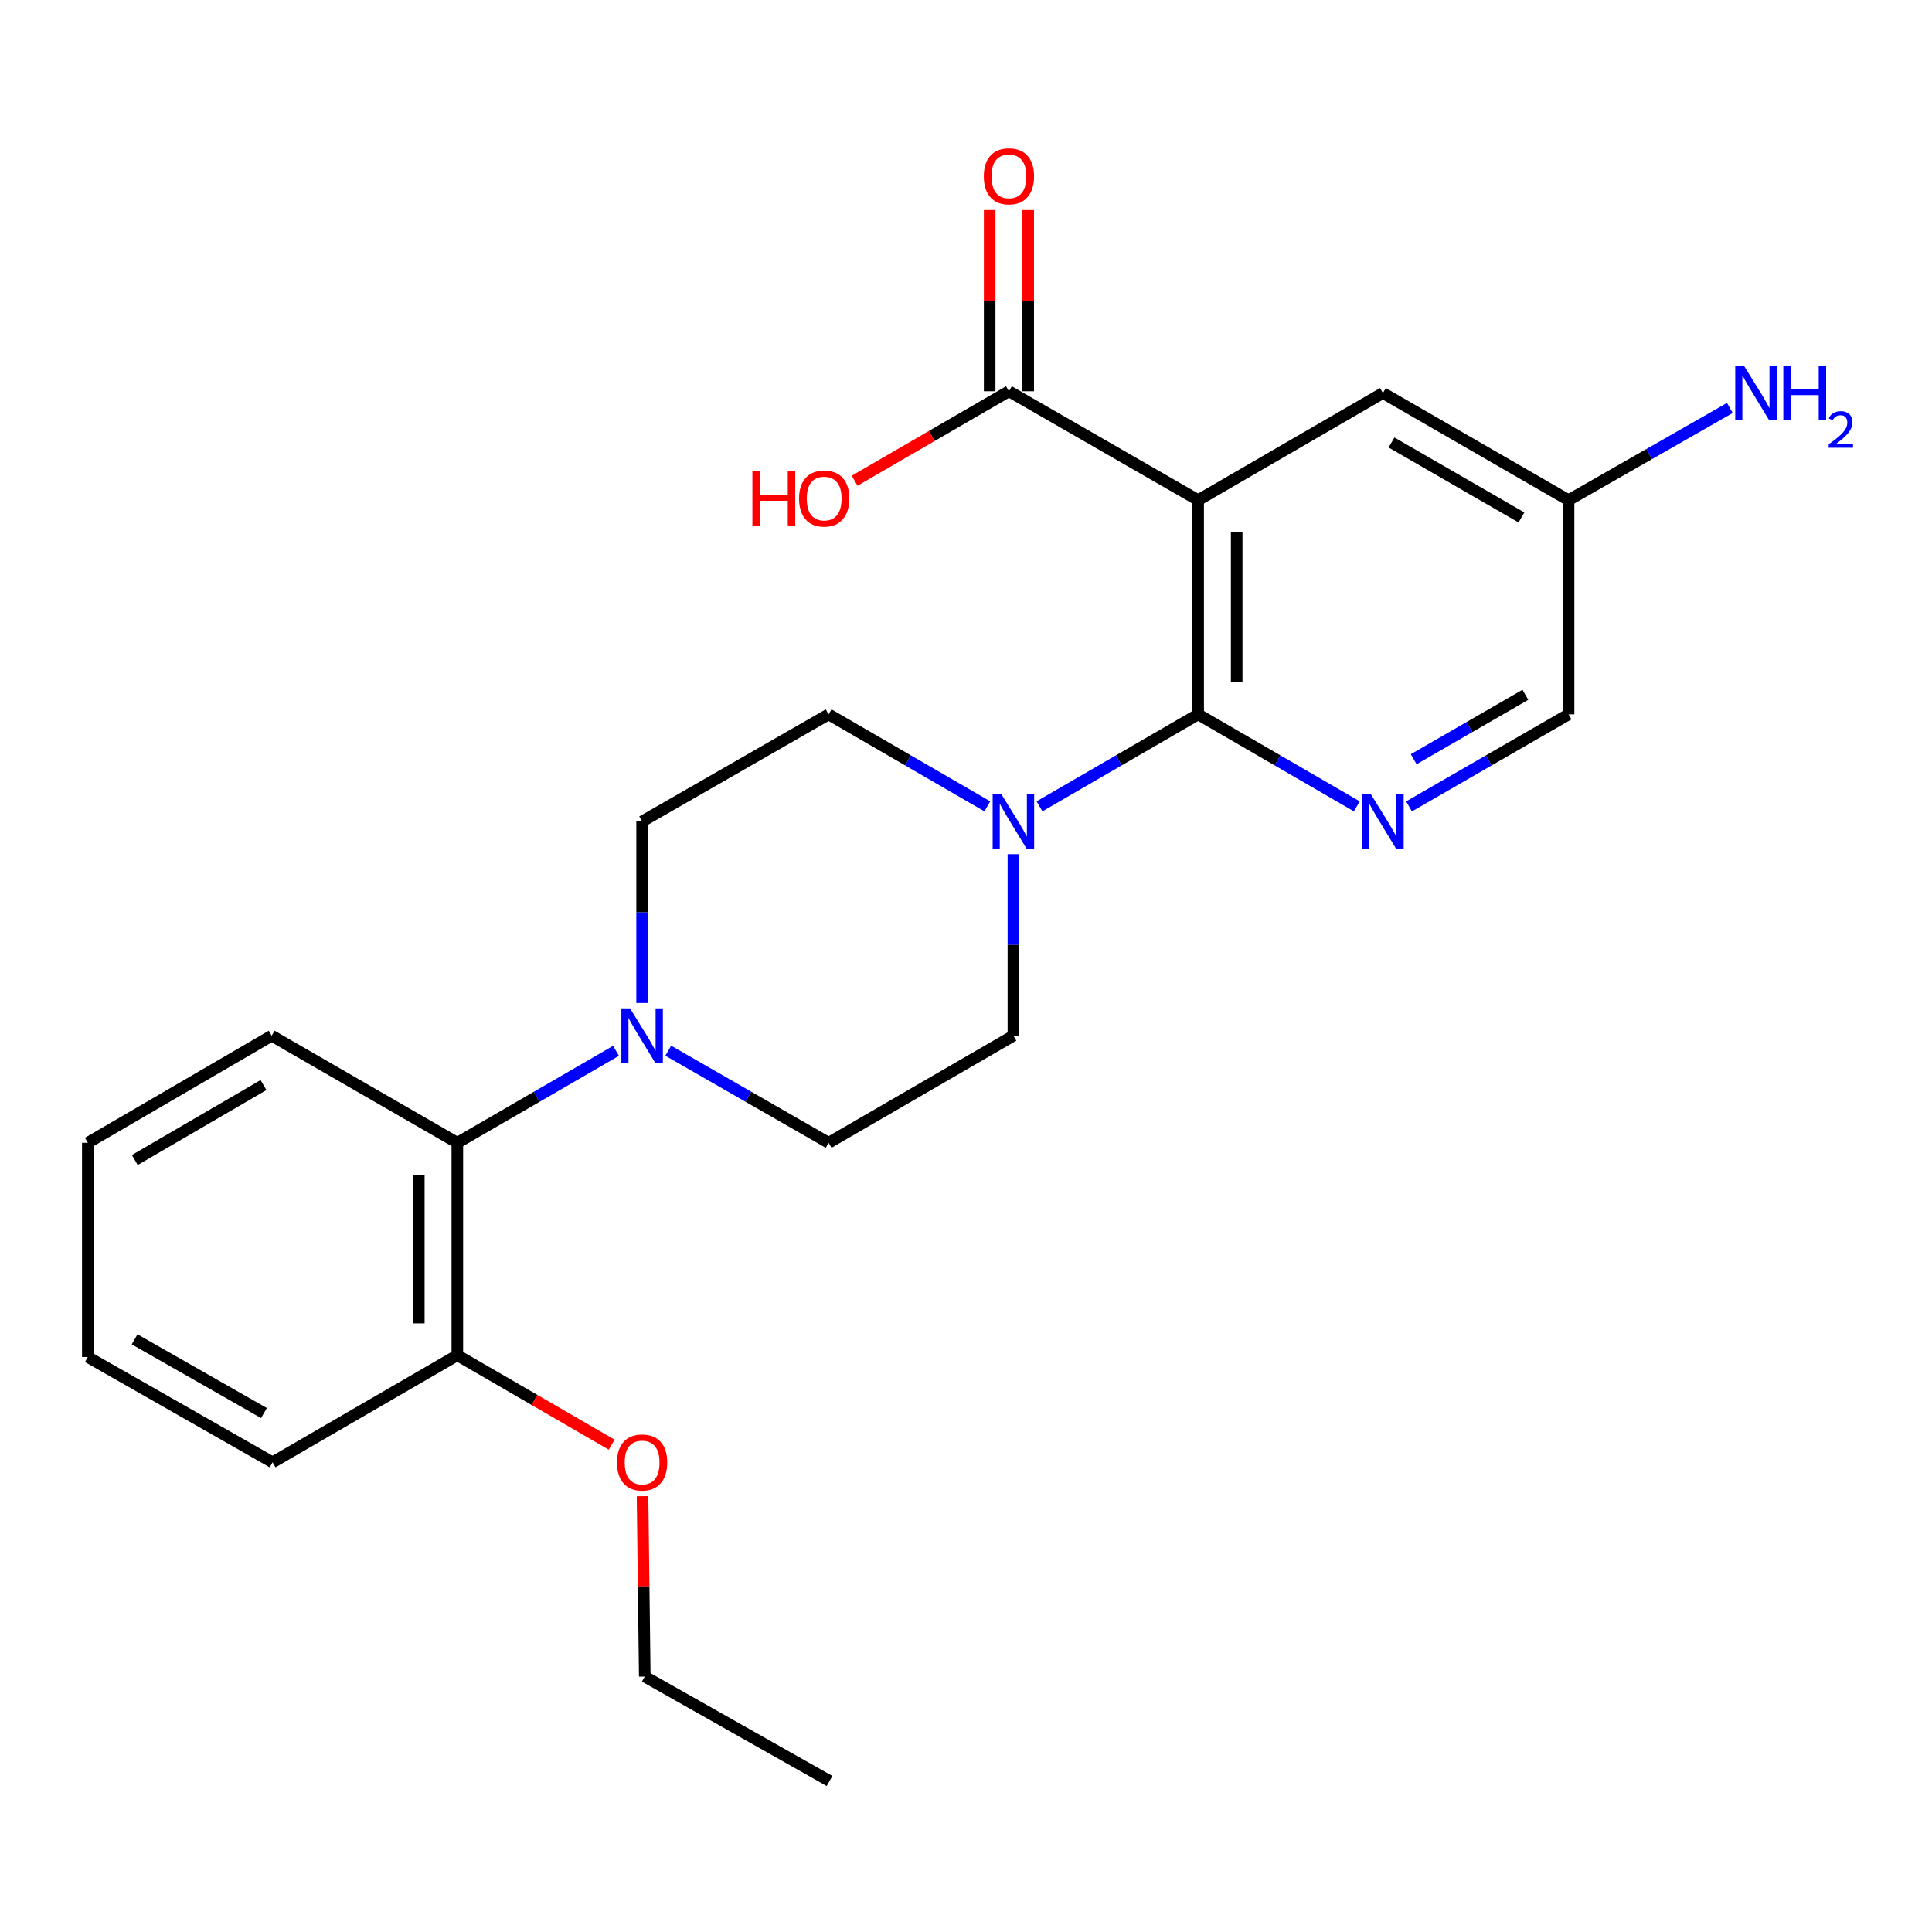 <?xml version='1.0' encoding='iso-8859-1'?>
<svg version='1.1' baseProfile='full'
              xmlns='http://www.w3.org/2000/svg'
                      xmlns:rdkit='http://www.rdkit.org/xml'
                      xmlns:xlink='http://www.w3.org/1999/xlink'
                  xml:space='preserve'
width='1000px' height='1000px' viewBox='0 0 1000 1000'>
<!-- END OF HEADER -->
<rect style='opacity:1.0;fill:#FFFFFF;stroke:none' width='1000' height='1000' x='0' y='0'> </rect>
<path class='bond-0' d='M 620.16,258.873 L 620.16,369.754' style='fill:none;fill-rule:evenodd;stroke:#000000;stroke-width:6px;stroke-linecap:butt;stroke-linejoin:miter;stroke-opacity:1' />
<path class='bond-0' d='M 640.104,275.505 L 640.104,353.122' style='fill:none;fill-rule:evenodd;stroke:#000000;stroke-width:6px;stroke-linecap:butt;stroke-linejoin:miter;stroke-opacity:1' />
<path class='bond-4' d='M 620.16,258.873 L 522.22,202.519' style='fill:none;fill-rule:evenodd;stroke:#000000;stroke-width:6px;stroke-linecap:butt;stroke-linejoin:miter;stroke-opacity:1' />
<path class='bond-6' d='M 620.16,258.873 L 715.794,203.438' style='fill:none;fill-rule:evenodd;stroke:#000000;stroke-width:6px;stroke-linecap:butt;stroke-linejoin:miter;stroke-opacity:1' />
<path class='bond-1' d='M 620.16,369.754 L 661.225,393.558' style='fill:none;fill-rule:evenodd;stroke:#000000;stroke-width:6px;stroke-linecap:butt;stroke-linejoin:miter;stroke-opacity:1' />
<path class='bond-1' d='M 661.225,393.558 L 702.291,417.362' style='fill:none;fill-rule:evenodd;stroke:#0000FF;stroke-width:6px;stroke-linecap:butt;stroke-linejoin:miter;stroke-opacity:1' />
<path class='bond-2' d='M 620.16,369.754 L 579.1,393.558' style='fill:none;fill-rule:evenodd;stroke:#000000;stroke-width:6px;stroke-linecap:butt;stroke-linejoin:miter;stroke-opacity:1' />
<path class='bond-2' d='M 579.1,393.558 L 538.039,417.361' style='fill:none;fill-rule:evenodd;stroke:#0000FF;stroke-width:6px;stroke-linecap:butt;stroke-linejoin:miter;stroke-opacity:1' />
<path class='bond-24' d='M 729.308,417.393 L 770.595,393.574' style='fill:none;fill-rule:evenodd;stroke:#0000FF;stroke-width:6px;stroke-linecap:butt;stroke-linejoin:miter;stroke-opacity:1' />
<path class='bond-24' d='M 770.595,393.574 L 811.883,369.754' style='fill:none;fill-rule:evenodd;stroke:#000000;stroke-width:6px;stroke-linecap:butt;stroke-linejoin:miter;stroke-opacity:1' />
<path class='bond-24' d='M 731.727,392.972 L 760.629,376.298' style='fill:none;fill-rule:evenodd;stroke:#0000FF;stroke-width:6px;stroke-linecap:butt;stroke-linejoin:miter;stroke-opacity:1' />
<path class='bond-24' d='M 760.629,376.298 L 789.53,359.624' style='fill:none;fill-rule:evenodd;stroke:#000000;stroke-width:6px;stroke-linecap:butt;stroke-linejoin:miter;stroke-opacity:1' />
<path class='bond-7' d='M 511.032,417.363 L 469.962,393.559' style='fill:none;fill-rule:evenodd;stroke:#0000FF;stroke-width:6px;stroke-linecap:butt;stroke-linejoin:miter;stroke-opacity:1' />
<path class='bond-7' d='M 469.962,393.559 L 428.891,369.754' style='fill:none;fill-rule:evenodd;stroke:#000000;stroke-width:6px;stroke-linecap:butt;stroke-linejoin:miter;stroke-opacity:1' />
<path class='bond-8' d='M 524.536,442.122 L 524.536,489.096' style='fill:none;fill-rule:evenodd;stroke:#0000FF;stroke-width:6px;stroke-linecap:butt;stroke-linejoin:miter;stroke-opacity:1' />
<path class='bond-8' d='M 524.536,489.096 L 524.536,536.071' style='fill:none;fill-rule:evenodd;stroke:#000000;stroke-width:6px;stroke-linecap:butt;stroke-linejoin:miter;stroke-opacity:1' />
<path class='bond-3' d='M 345.881,543.836 L 387.386,567.671' style='fill:none;fill-rule:evenodd;stroke:#0000FF;stroke-width:6px;stroke-linecap:butt;stroke-linejoin:miter;stroke-opacity:1' />
<path class='bond-3' d='M 387.386,567.671 L 428.891,591.506' style='fill:none;fill-rule:evenodd;stroke:#000000;stroke-width:6px;stroke-linecap:butt;stroke-linejoin:miter;stroke-opacity:1' />
<path class='bond-5' d='M 318.855,543.897 L 277.784,567.702' style='fill:none;fill-rule:evenodd;stroke:#0000FF;stroke-width:6px;stroke-linecap:butt;stroke-linejoin:miter;stroke-opacity:1' />
<path class='bond-5' d='M 277.784,567.702 L 236.713,591.506' style='fill:none;fill-rule:evenodd;stroke:#000000;stroke-width:6px;stroke-linecap:butt;stroke-linejoin:miter;stroke-opacity:1' />
<path class='bond-25' d='M 332.358,519.139 L 332.358,472.164' style='fill:none;fill-rule:evenodd;stroke:#0000FF;stroke-width:6px;stroke-linecap:butt;stroke-linejoin:miter;stroke-opacity:1' />
<path class='bond-25' d='M 332.358,472.164 L 332.358,425.19' style='fill:none;fill-rule:evenodd;stroke:#000000;stroke-width:6px;stroke-linecap:butt;stroke-linejoin:miter;stroke-opacity:1' />
<path class='bond-11' d='M 532.193,202.519 L 532.193,155.622' style='fill:none;fill-rule:evenodd;stroke:#000000;stroke-width:6px;stroke-linecap:butt;stroke-linejoin:miter;stroke-opacity:1' />
<path class='bond-11' d='M 532.193,155.622 L 532.193,108.726' style='fill:none;fill-rule:evenodd;stroke:#FF0000;stroke-width:6px;stroke-linecap:butt;stroke-linejoin:miter;stroke-opacity:1' />
<path class='bond-11' d='M 512.248,202.519 L 512.248,155.622' style='fill:none;fill-rule:evenodd;stroke:#000000;stroke-width:6px;stroke-linecap:butt;stroke-linejoin:miter;stroke-opacity:1' />
<path class='bond-11' d='M 512.248,155.622 L 512.248,108.726' style='fill:none;fill-rule:evenodd;stroke:#FF0000;stroke-width:6px;stroke-linecap:butt;stroke-linejoin:miter;stroke-opacity:1' />
<path class='bond-15' d='M 522.22,202.519 L 482.29,225.672' style='fill:none;fill-rule:evenodd;stroke:#000000;stroke-width:6px;stroke-linecap:butt;stroke-linejoin:miter;stroke-opacity:1' />
<path class='bond-15' d='M 482.29,225.672 L 442.36,248.824' style='fill:none;fill-rule:evenodd;stroke:#FF0000;stroke-width:6px;stroke-linecap:butt;stroke-linejoin:miter;stroke-opacity:1' />
<path class='bond-12' d='M 236.713,591.506 L 236.713,701.467' style='fill:none;fill-rule:evenodd;stroke:#000000;stroke-width:6px;stroke-linecap:butt;stroke-linejoin:miter;stroke-opacity:1' />
<path class='bond-12' d='M 216.768,608 L 216.768,684.973' style='fill:none;fill-rule:evenodd;stroke:#000000;stroke-width:6px;stroke-linecap:butt;stroke-linejoin:miter;stroke-opacity:1' />
<path class='bond-18' d='M 236.713,591.506 L 140.624,536.071' style='fill:none;fill-rule:evenodd;stroke:#000000;stroke-width:6px;stroke-linecap:butt;stroke-linejoin:miter;stroke-opacity:1' />
<path class='bond-14' d='M 715.794,203.438 L 811.883,258.873' style='fill:none;fill-rule:evenodd;stroke:#000000;stroke-width:6px;stroke-linecap:butt;stroke-linejoin:miter;stroke-opacity:1' />
<path class='bond-14' d='M 720.241,229.029 L 787.503,267.834' style='fill:none;fill-rule:evenodd;stroke:#000000;stroke-width:6px;stroke-linecap:butt;stroke-linejoin:miter;stroke-opacity:1' />
<path class='bond-10' d='M 428.891,369.754 L 332.358,425.19' style='fill:none;fill-rule:evenodd;stroke:#000000;stroke-width:6px;stroke-linecap:butt;stroke-linejoin:miter;stroke-opacity:1' />
<path class='bond-9' d='M 524.536,536.071 L 428.891,591.506' style='fill:none;fill-rule:evenodd;stroke:#000000;stroke-width:6px;stroke-linecap:butt;stroke-linejoin:miter;stroke-opacity:1' />
<path class='bond-17' d='M 236.713,701.467 L 276.654,724.617' style='fill:none;fill-rule:evenodd;stroke:#000000;stroke-width:6px;stroke-linecap:butt;stroke-linejoin:miter;stroke-opacity:1' />
<path class='bond-17' d='M 276.654,724.617 L 316.595,747.766' style='fill:none;fill-rule:evenodd;stroke:#FF0000;stroke-width:6px;stroke-linecap:butt;stroke-linejoin:miter;stroke-opacity:1' />
<path class='bond-19' d='M 236.713,701.467 L 141.089,756.902' style='fill:none;fill-rule:evenodd;stroke:#000000;stroke-width:6px;stroke-linecap:butt;stroke-linejoin:miter;stroke-opacity:1' />
<path class='bond-13' d='M 811.883,369.754 L 811.883,258.873' style='fill:none;fill-rule:evenodd;stroke:#000000;stroke-width:6px;stroke-linecap:butt;stroke-linejoin:miter;stroke-opacity:1' />
<path class='bond-16' d='M 811.883,258.873 L 853.626,235.022' style='fill:none;fill-rule:evenodd;stroke:#000000;stroke-width:6px;stroke-linecap:butt;stroke-linejoin:miter;stroke-opacity:1' />
<path class='bond-16' d='M 853.626,235.022 L 895.369,211.171' style='fill:none;fill-rule:evenodd;stroke:#0000FF;stroke-width:6px;stroke-linecap:butt;stroke-linejoin:miter;stroke-opacity:1' />
<path class='bond-20' d='M 332.576,774.435 L 333.154,821.109' style='fill:none;fill-rule:evenodd;stroke:#FF0000;stroke-width:6px;stroke-linecap:butt;stroke-linejoin:miter;stroke-opacity:1' />
<path class='bond-20' d='M 333.154,821.109 L 333.732,867.784' style='fill:none;fill-rule:evenodd;stroke:#000000;stroke-width:6px;stroke-linecap:butt;stroke-linejoin:miter;stroke-opacity:1' />
<path class='bond-22' d='M 140.624,536.071 L 45.455,591.506' style='fill:none;fill-rule:evenodd;stroke:#000000;stroke-width:6px;stroke-linecap:butt;stroke-linejoin:miter;stroke-opacity:1' />
<path class='bond-22' d='M 136.387,561.62 L 69.769,600.425' style='fill:none;fill-rule:evenodd;stroke:#000000;stroke-width:6px;stroke-linecap:butt;stroke-linejoin:miter;stroke-opacity:1' />
<path class='bond-26' d='M 141.089,756.902 L 45.455,702.387' style='fill:none;fill-rule:evenodd;stroke:#000000;stroke-width:6px;stroke-linecap:butt;stroke-linejoin:miter;stroke-opacity:1' />
<path class='bond-26' d='M 136.621,731.398 L 69.677,693.237' style='fill:none;fill-rule:evenodd;stroke:#000000;stroke-width:6px;stroke-linecap:butt;stroke-linejoin:miter;stroke-opacity:1' />
<path class='bond-21' d='M 333.732,867.784 L 429.367,921.834' style='fill:none;fill-rule:evenodd;stroke:#000000;stroke-width:6px;stroke-linecap:butt;stroke-linejoin:miter;stroke-opacity:1' />
<path class='bond-23' d='M 45.455,591.506 L 45.455,702.387' style='fill:none;fill-rule:evenodd;stroke:#000000;stroke-width:6px;stroke-linecap:butt;stroke-linejoin:miter;stroke-opacity:1' />
<path  class='atom-2' d='M 709.534 411.03
L 718.814 426.03
Q 719.734 427.51, 721.214 430.19
Q 722.694 432.87, 722.774 433.03
L 722.774 411.03
L 726.534 411.03
L 726.534 439.35
L 722.654 439.35
L 712.694 422.95
Q 711.534 421.03, 710.294 418.83
Q 709.094 416.63, 708.734 415.95
L 708.734 439.35
L 705.054 439.35
L 705.054 411.03
L 709.534 411.03
' fill='#0000FF'/>
<path  class='atom-3' d='M 518.276 411.03
L 527.556 426.03
Q 528.476 427.51, 529.956 430.19
Q 531.436 432.87, 531.516 433.03
L 531.516 411.03
L 535.276 411.03
L 535.276 439.35
L 531.396 439.35
L 521.436 422.95
Q 520.276 421.03, 519.036 418.83
Q 517.836 416.63, 517.476 415.95
L 517.476 439.35
L 513.796 439.35
L 513.796 411.03
L 518.276 411.03
' fill='#0000FF'/>
<path  class='atom-4' d='M 326.098 521.911
L 335.378 536.911
Q 336.298 538.391, 337.778 541.071
Q 339.258 543.751, 339.338 543.911
L 339.338 521.911
L 343.098 521.911
L 343.098 550.231
L 339.218 550.231
L 329.258 533.831
Q 328.098 531.911, 326.858 529.711
Q 325.658 527.511, 325.298 526.831
L 325.298 550.231
L 321.618 550.231
L 321.618 521.911
L 326.098 521.911
' fill='#0000FF'/>
<path  class='atom-12' d='M 509.22 91.263
Q 509.22 84.463, 512.58 80.663
Q 515.94 76.863, 522.22 76.863
Q 528.5 76.863, 531.86 80.663
Q 535.22 84.463, 535.22 91.263
Q 535.22 98.143, 531.82 102.063
Q 528.42 105.943, 522.22 105.943
Q 515.98 105.943, 512.58 102.063
Q 509.22 98.183, 509.22 91.263
M 522.22 102.743
Q 526.54 102.743, 528.86 99.863
Q 531.22 96.943, 531.22 91.263
Q 531.22 85.703, 528.86 82.903
Q 526.54 80.063, 522.22 80.063
Q 517.9 80.063, 515.54 82.863
Q 513.22 85.663, 513.22 91.263
Q 513.22 96.983, 515.54 99.863
Q 517.9 102.743, 522.22 102.743
' fill='#FF0000'/>
<path  class='atom-16' d='M 389.437 243.965
L 393.277 243.965
L 393.277 256.005
L 407.757 256.005
L 407.757 243.965
L 411.597 243.965
L 411.597 272.285
L 407.757 272.285
L 407.757 259.205
L 393.277 259.205
L 393.277 272.285
L 389.437 272.285
L 389.437 243.965
' fill='#FF0000'/>
<path  class='atom-16' d='M 413.597 258.045
Q 413.597 251.245, 416.957 247.445
Q 420.317 243.645, 426.597 243.645
Q 432.877 243.645, 436.237 247.445
Q 439.597 251.245, 439.597 258.045
Q 439.597 264.925, 436.197 268.845
Q 432.797 272.725, 426.597 272.725
Q 420.357 272.725, 416.957 268.845
Q 413.597 264.965, 413.597 258.045
M 426.597 269.525
Q 430.917 269.525, 433.237 266.645
Q 435.597 263.725, 435.597 258.045
Q 435.597 252.485, 433.237 249.685
Q 430.917 246.845, 426.597 246.845
Q 422.277 246.845, 419.917 249.645
Q 417.597 252.445, 417.597 258.045
Q 417.597 263.765, 419.917 266.645
Q 422.277 269.525, 426.597 269.525
' fill='#FF0000'/>
<path  class='atom-17' d='M 902.643 189.278
L 911.923 204.278
Q 912.843 205.758, 914.323 208.438
Q 915.803 211.118, 915.883 211.278
L 915.883 189.278
L 919.643 189.278
L 919.643 217.598
L 915.763 217.598
L 905.803 201.198
Q 904.643 199.278, 903.403 197.078
Q 902.203 194.878, 901.843 194.198
L 901.843 217.598
L 898.163 217.598
L 898.163 189.278
L 902.643 189.278
' fill='#0000FF'/>
<path  class='atom-17' d='M 923.043 189.278
L 926.883 189.278
L 926.883 201.318
L 941.363 201.318
L 941.363 189.278
L 945.203 189.278
L 945.203 217.598
L 941.363 217.598
L 941.363 204.518
L 926.883 204.518
L 926.883 217.598
L 923.043 217.598
L 923.043 189.278
' fill='#0000FF'/>
<path  class='atom-17' d='M 946.576 216.605
Q 947.262 214.836, 948.899 213.859
Q 950.536 212.856, 952.806 212.856
Q 955.631 212.856, 957.215 214.387
Q 958.799 215.918, 958.799 218.637
Q 958.799 221.409, 956.74 223.997
Q 954.707 226.584, 950.483 229.646
L 959.116 229.646
L 959.116 231.758
L 946.523 231.758
L 946.523 229.989
Q 950.008 227.508, 952.067 225.66
Q 954.153 223.812, 955.156 222.149
Q 956.159 220.485, 956.159 218.769
Q 956.159 216.974, 955.261 215.971
Q 954.364 214.968, 952.806 214.968
Q 951.301 214.968, 950.298 215.575
Q 949.295 216.182, 948.582 217.529
L 946.576 216.605
' fill='#0000FF'/>
<path  class='atom-18' d='M 319.358 756.982
Q 319.358 750.182, 322.718 746.382
Q 326.078 742.582, 332.358 742.582
Q 338.638 742.582, 341.998 746.382
Q 345.358 750.182, 345.358 756.982
Q 345.358 763.862, 341.958 767.782
Q 338.558 771.662, 332.358 771.662
Q 326.118 771.662, 322.718 767.782
Q 319.358 763.902, 319.358 756.982
M 332.358 768.462
Q 336.678 768.462, 338.998 765.582
Q 341.358 762.662, 341.358 756.982
Q 341.358 751.422, 338.998 748.622
Q 336.678 745.782, 332.358 745.782
Q 328.038 745.782, 325.678 748.582
Q 323.358 751.382, 323.358 756.982
Q 323.358 762.702, 325.678 765.582
Q 328.038 768.462, 332.358 768.462
' fill='#FF0000'/>
</svg>
